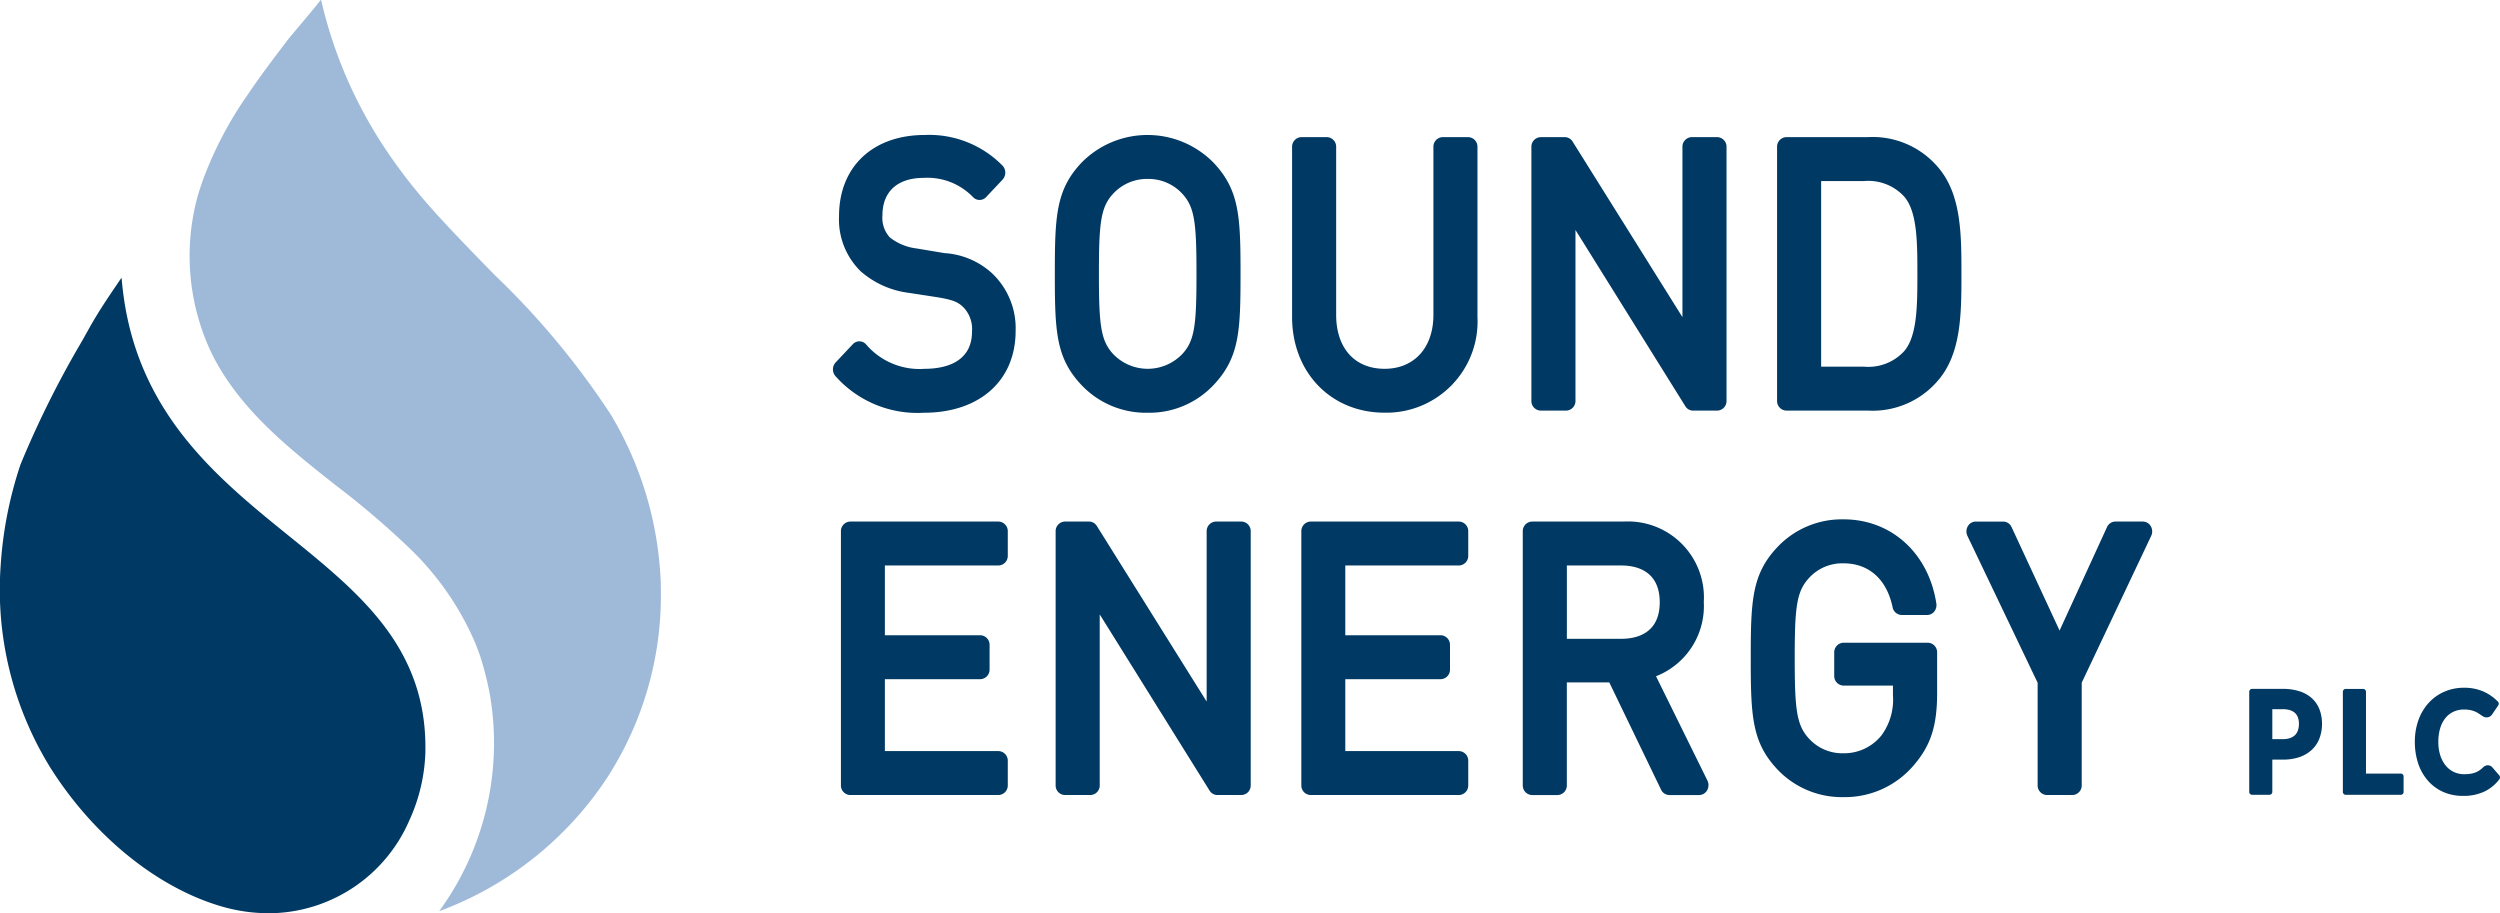 <svg xmlns="http://www.w3.org/2000/svg" width="209.001" height="76.345" viewBox="0 0 209.001 76.345">
  <g id="Group_4795" data-name="Group 4795" transform="translate(-305.999 -12.335)">
    <path id="Path_3935" data-name="Path 3935" d="M73.541,65.982c0-.209,0-.416-.015-.625a29.511,29.511,0,0,0-4.173-13.782,66.348,66.348,0,0,0-9.641-11.6c-1.666-1.7-3.432-3.506-5.069-5.316A46.14,46.14,0,0,1,51.4,30.656a38.536,38.536,0,0,1-3.762-6.418,37.749,37.749,0,0,1-2.492-7.3c0-.015-.03-.018-.041,0-.622.783-1.323,1.616-1.91,2.309-.407.485-.732.866-.871,1.053-1.1,1.441-2.244,2.953-3.323,4.55a31.438,31.438,0,0,0-3.76,7.185c-.179.518-.352,1.035-.491,1.567A18.9,18.9,0,0,0,36.1,46.686c2.334,4.553,6.389,7.754,10.311,10.847a70.725,70.725,0,0,1,6.046,5.154,24.076,24.076,0,0,1,5.592,8.047l.075.194c.076.192.152.389.2.534l.133.363a27.038,27.038,0,0,1,.77,3.033,23.843,23.843,0,0,1-4.206,18.233l.005.008A28.718,28.718,0,0,0,69.1,81.878a28.071,28.071,0,0,0,4.448-15.513Z" transform="translate(287.701 -4.593)" fill="#9fb9d9"/>
    <path id="Path_3936" data-name="Path 3936" d="M46.6,55.631C40.435,50.641,33.516,45.043,32.624,34.1a.021.021,0,0,0-.038-.008l-.179.262c-.85,1.25-1.727,2.541-2.465,3.864l-.636,1.136A81.641,81.641,0,0,0,24.17,49.66a33.162,33.162,0,0,0-1.662,8.486,28.283,28.283,0,0,0,4.164,16.878c3.65,5.779,9.066,10.128,14.491,11.64a14.051,14.051,0,0,0,3.741.516c.167,0,.333,0,.5-.008a12.852,12.852,0,0,0,11.253-7.715,14.782,14.782,0,0,0,1.357-5.648c.217-8.768-5.432-13.339-11.413-18.178" transform="translate(283.545 1.501)" fill="#003963"/>
    <path id="Path_3937" data-name="Path 3937" d="M87.5,49.1h-12.4a.8.8,0,0,0-.775.824V71.137a.8.8,0,0,0,.775.825H87.5a.8.8,0,0,0,.775-.825V69.112a.8.8,0,0,0-.775-.824H78V62.277h7.979a.8.8,0,0,0,.775-.823V59.428a.8.8,0,0,0-.775-.825H78V52.772H87.5a.8.8,0,0,0,.775-.824V49.923A.8.8,0,0,0,87.5,49.1" transform="translate(301.975 6.838)" fill="#003963"/>
    <path id="Path_3938" data-name="Path 3938" d="M103.1,49.1h-2.133a.8.8,0,0,0-.775.824V64.149L91.009,49.466a.765.765,0,0,0-.645-.367H88.343a.8.8,0,0,0-.777.824V71.137a.8.8,0,0,0,.777.825h2.132a.8.8,0,0,0,.777-.825V56.861l9.184,14.731a.766.766,0,0,0,.646.37H103.1a.8.8,0,0,0,.775-.825V49.923a.8.8,0,0,0-.775-.824" transform="translate(306.684 6.838)" fill="#003963"/>
    <path id="Path_3939" data-name="Path 3939" d="M115.9,49.1H103.5a.8.8,0,0,0-.775.824V71.137a.8.8,0,0,0,.775.825h12.4a.8.8,0,0,0,.779-.825V69.112a.8.8,0,0,0-.779-.824H106.4V62.277h7.979a.8.8,0,0,0,.775-.823V59.428a.8.8,0,0,0-.775-.825H106.4V52.772H115.9a.8.8,0,0,0,.779-.824V49.923a.8.8,0,0,0-.779-.824" transform="translate(312.066 6.838)" fill="#003963"/>
    <path id="Path_3940" data-name="Path 3940" d="M120.067,52.772h4.555c1.2,0,3.209.4,3.209,3.079,0,2.654-2.01,3.05-3.209,3.05h-4.555Zm7.454,9.26a6.3,6.3,0,0,0,3.994-6.21,6.352,6.352,0,0,0-6.7-6.722h-7.659a.8.8,0,0,0-.775.823V71.138a.8.8,0,0,0,.775.825h2.132a.8.8,0,0,0,.777-.825V62.545h3.548l4.33,8.968a.772.772,0,0,0,.69.45h2.5a.775.775,0,0,0,.663-.4.878.878,0,0,0,.023-.81Z" transform="translate(316.922 6.838)" fill="#003963"/>
    <path id="Path_3941" data-name="Path 3941" d="M145.244,59.276H138.2a.8.8,0,0,0-.775.825v1.935a.8.8,0,0,0,.775.825h4.135v.813A5.044,5.044,0,0,1,141.392,67a4,4,0,0,1-3.19,1.518,3.767,3.767,0,0,1-2.9-1.241c-1.031-1.124-1.18-2.438-1.18-6.7s.149-5.572,1.183-6.7a3.764,3.764,0,0,1,2.9-1.239c2.121,0,3.615,1.339,4.1,3.673a.791.791,0,0,0,.759.646h2.132a.76.76,0,0,0,.592-.29.862.862,0,0,0,.175-.665c-.645-4.211-3.761-7.04-7.754-7.04a7.414,7.414,0,0,0-5.543,2.328c-2.129,2.261-2.22,4.479-2.22,9.283s.091,7.023,2.22,9.284a7.418,7.418,0,0,0,5.543,2.327,7.562,7.562,0,0,0,5.907-2.713h0c1.395-1.643,1.912-3.269,1.912-6.006V60.1a.8.8,0,0,0-.777-.825" transform="translate(321.916 6.791)" fill="#003963"/>
    <path id="Path_3942" data-name="Path 3942" d="M158.5,49.1h-2.3a.773.773,0,0,0-.7.464l-3.966,8.648-4.013-8.652a.777.777,0,0,0-.7-.459h-2.3a.765.765,0,0,0-.659.393.869.869,0,0,0-.033.8L149.7,62.575v8.562a.8.8,0,0,0,.777.825h2.131a.8.8,0,0,0,.777-.825V62.572l5.81-12.279a.87.87,0,0,0-.033-.8.766.766,0,0,0-.661-.392" transform="translate(326.646 6.838)" fill="#003963"/>
    <path id="Path_3943" data-name="Path 3943" d="M163.983,63.623h-.861V61.117h.861a2.048,2.048,0,0,1,.638.089,1.074,1.074,0,0,1,.407.239.947.947,0,0,1,.236.371,1.563,1.563,0,0,1,.083.516,1.721,1.721,0,0,1-.085.556.968.968,0,0,1-.237.39,1.109,1.109,0,0,1-.412.252,1.917,1.917,0,0,1-.629.092m2.473-3.394a2.8,2.8,0,0,0-1.037-.6,4.505,4.505,0,0,0-1.437-.209h-2.559a.241.241,0,0,0-.232.249v8.358a.239.239,0,0,0,.232.247h1.465a.239.239,0,0,0,.233-.247V65.333h.861a4.278,4.278,0,0,0,1.415-.214,2.875,2.875,0,0,0,1.038-.619,2.548,2.548,0,0,0,.633-.961,3.42,3.42,0,0,0,.207-1.206,3.351,3.351,0,0,0-.2-1.166,2.435,2.435,0,0,0-.621-.938" transform="translate(332.844 10.506)" fill="#003963"/>
    <path id="Path_3944" data-name="Path 3944" d="M171.812,66.5H168.9v-6.83a.241.241,0,0,0-.233-.248H167.2a.241.241,0,0,0-.233.248v8.358a.24.24,0,0,0,.233.247h4.611a.239.239,0,0,0,.233-.247V66.744a.239.239,0,0,0-.233-.245" transform="translate(334.896 10.506)" fill="#003963"/>
    <path id="Path_3945" data-name="Path 3945" d="M178.464,66.676,177.88,66a.5.5,0,0,0-.607-.111.656.656,0,0,0-.167.122,2.278,2.278,0,0,1-.328.264,1.649,1.649,0,0,1-.339.169,1.945,1.945,0,0,1-.4.1,3.586,3.586,0,0,1-.511.034,2.017,2.017,0,0,1-.844-.179,1.96,1.96,0,0,1-.675-.514,2.627,2.627,0,0,1-.465-.844,3.625,3.625,0,0,1-.173-1.17,3.776,3.776,0,0,1,.164-1.168,2.424,2.424,0,0,1,.443-.839,1.877,1.877,0,0,1,.672-.516,2.09,2.09,0,0,1,.873-.179,2.492,2.492,0,0,1,.5.045,2.234,2.234,0,0,1,.38.111,1.608,1.608,0,0,1,.278.14c.089.056.164.106.232.152a2.021,2.021,0,0,0,.207.134.552.552,0,0,0,.6-.022.666.666,0,0,0,.164-.176l.491-.724a.254.254,0,0,0-.027-.32,3.872,3.872,0,0,0-1.2-.839,3.965,3.965,0,0,0-1.62-.32,4.076,4.076,0,0,0-1.667.336,3.841,3.841,0,0,0-1.305.937,4.26,4.26,0,0,0-.85,1.434,5.332,5.332,0,0,0-.3,1.815,5.694,5.694,0,0,0,.276,1.8,4.217,4.217,0,0,0,.809,1.437,3.73,3.73,0,0,0,1.273.945,4.023,4.023,0,0,0,1.668.336,4.064,4.064,0,0,0,1.775-.356A3.407,3.407,0,0,0,178.472,67a.257.257,0,0,0-.008-.323" transform="translate(336.475 10.481)" fill="#003963"/>
    <path id="Path_3946" data-name="Path 3946" d="M87.169,36.85a6.506,6.506,0,0,0-4.021-1.721l-2.324-.388a4.5,4.5,0,0,1-2.227-.912,2.415,2.415,0,0,1-.629-1.85c0-2,1.262-3.139,3.462-3.139a5.291,5.291,0,0,1,4.122,1.62.746.746,0,0,0,1.084-.014l1.376-1.46a.856.856,0,0,0,.226-.609.842.842,0,0,0-.262-.591,8.584,8.584,0,0,0-6.462-2.532c-4.359,0-7.174,2.663-7.174,6.783a6.061,6.061,0,0,0,1.808,4.612A7.516,7.516,0,0,0,80.2,38.456l2.319.356c1.385.23,1.766.409,2.219.848a2.618,2.618,0,0,1,.718,2.032c0,2.707-2.486,3.111-3.967,3.111a5.873,5.873,0,0,1-4.9-2.053.742.742,0,0,0-1.1,0l-1.431,1.519a.861.861,0,0,0-.005,1.16,9.167,9.167,0,0,0,7.373,3.047c4.664,0,7.677-2.686,7.677-6.843a6.314,6.314,0,0,0-1.937-4.783" transform="translate(301.803 -1.635)" fill="#003963"/>
    <path id="Path_3947" data-name="Path 3947" d="M95.281,28.929a3.839,3.839,0,0,1,2.9,1.246c1.033,1.122,1.179,2.437,1.179,6.691s-.146,5.57-1.175,6.687a4,4,0,0,1-5.8.007c-1.034-1.124-1.182-2.436-1.182-6.694s.148-5.572,1.178-6.689a3.843,3.843,0,0,1,2.9-1.248m0,19.547a7.385,7.385,0,0,0,5.515-2.327c2.155-2.291,2.246-4.5,2.246-9.283s-.091-6.994-2.246-9.284a7.734,7.734,0,0,0-11.06,0c-2.129,2.262-2.219,4.481-2.219,9.284s.089,7.022,2.219,9.283a7.417,7.417,0,0,0,5.545,2.327" transform="translate(306.666 -1.635)" fill="#003963"/>
    <path id="Path_3948" data-name="Path 3948" d="M116.876,25.387h-2.133a.8.8,0,0,0-.775.824V40.246c0,2.739-1.6,4.509-4.08,4.509-2.5,0-4.05-1.728-4.05-4.509V26.211a.8.8,0,0,0-.775-.824H102.93a.8.8,0,0,0-.777.824V40.424c0,4.638,3.254,8,7.735,8a7.628,7.628,0,0,0,7.763-8V26.211a.8.8,0,0,0-.775-.824" transform="translate(311.865 -1.588)" fill="#003963"/>
    <path id="Path_3949" data-name="Path 3949" d="M132.449,25.387h-2.133a.8.8,0,0,0-.775.824V40.437l-9.185-14.682a.764.764,0,0,0-.645-.367H117.69a.8.8,0,0,0-.777.824V47.426a.8.8,0,0,0,.777.824h2.133a.8.8,0,0,0,.775-.824V33.149l9.184,14.733a.766.766,0,0,0,.648.369h2.019a.8.8,0,0,0,.777-.824V26.211a.8.8,0,0,0-.777-.824" transform="translate(317.111 -1.588)" fill="#003963"/>
    <path id="Path_3950" data-name="Path 3950" d="M135.751,29.061h3.575a4.063,4.063,0,0,1,3.35,1.277l.011.012c1.11,1.254,1.11,3.9,1.11,6.469s0,5.214-1.121,6.48a4.063,4.063,0,0,1-3.35,1.277h-3.575Zm3.939-3.674h-6.846a.8.8,0,0,0-.777.824V47.426a.8.8,0,0,0,.777.824h6.846a7.168,7.168,0,0,0,5.817-2.5c1.973-2.263,1.973-5.654,1.973-8.932s0-6.671-1.973-8.933a7.168,7.168,0,0,0-5.817-2.5" transform="translate(322.496 -1.588)" fill="#003963"/>
  </g>
</svg>

